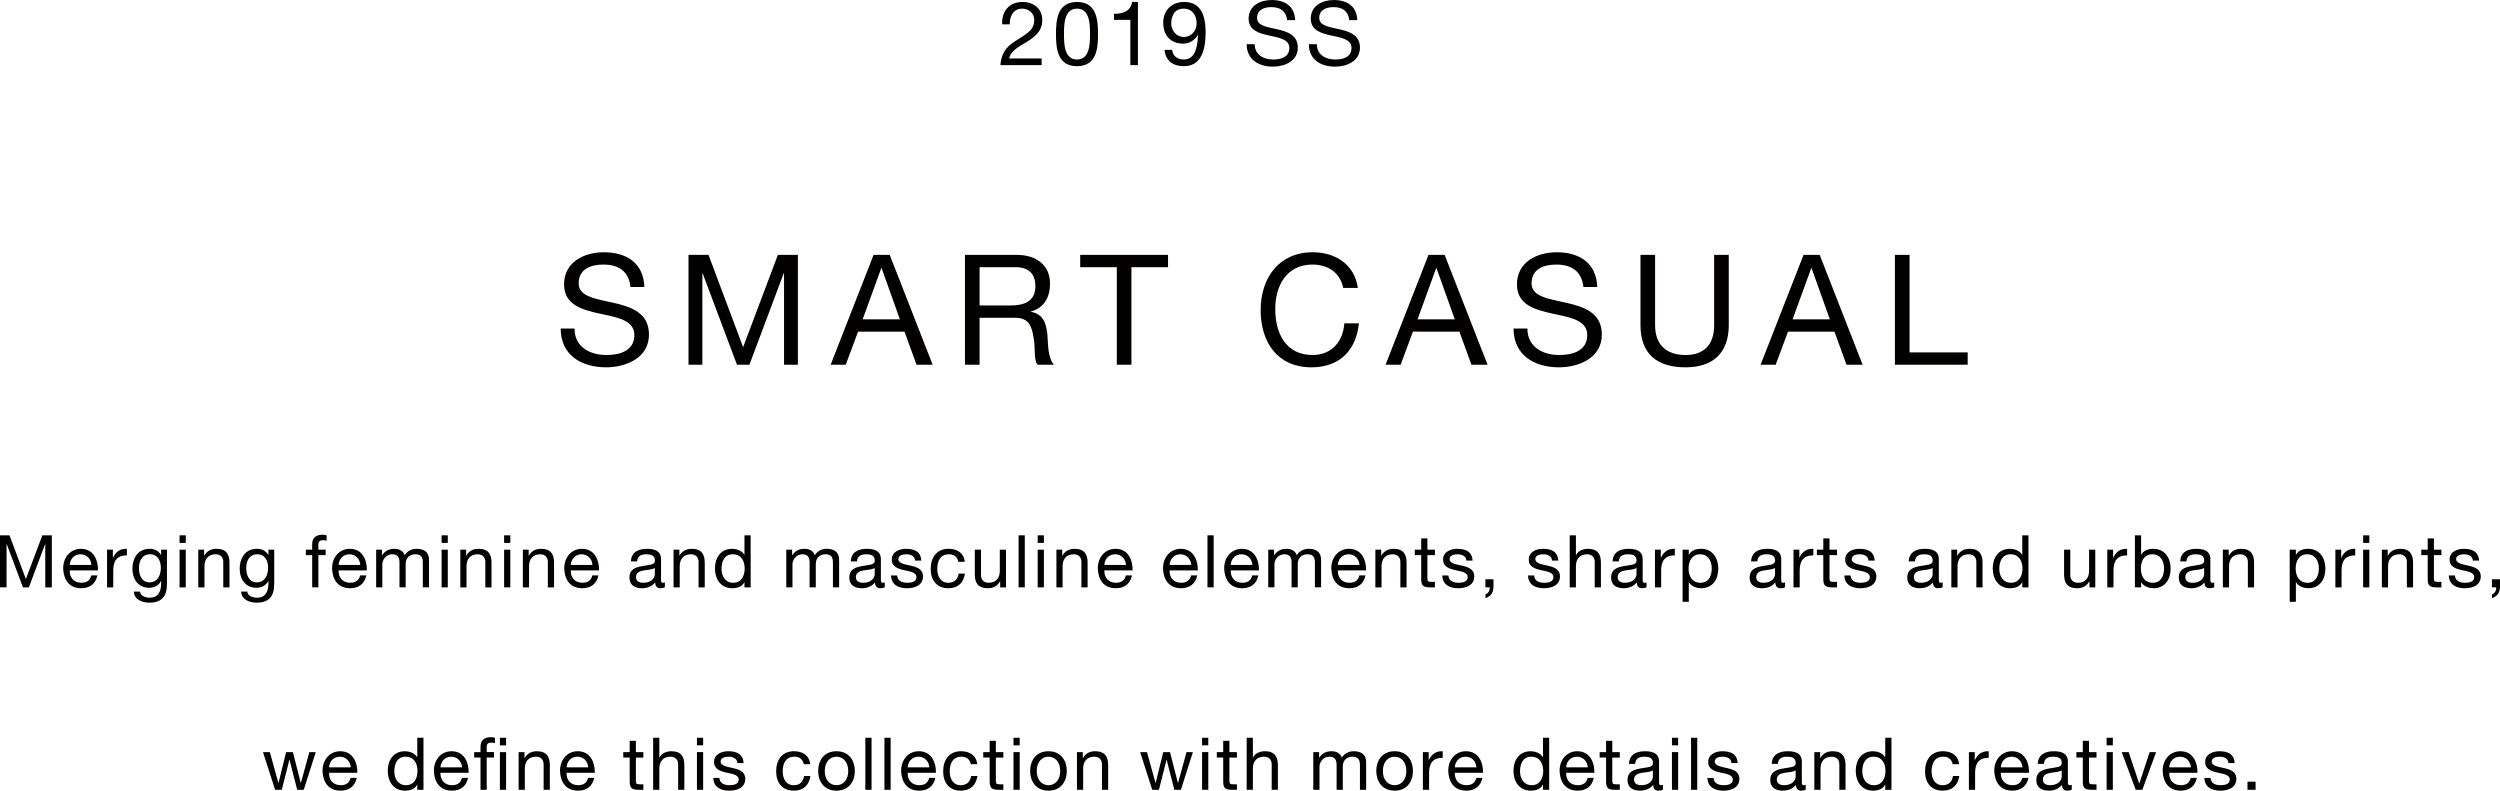 <?xml version="1.0" encoding="utf-8"?>
<!-- Generator: Adobe Illustrator 17.0.0, SVG Export Plug-In . SVG Version: 6.00 Build 0)  -->
<!DOCTYPE svg PUBLIC "-//W3C//DTD SVG 1.1//EN" "http://www.w3.org/Graphics/SVG/1.1/DTD/svg11.dtd">
<svg version="1.1" id="图层_1" xmlns="http://www.w3.org/2000/svg" xmlns:xlink="http://www.w3.org/1999/xlink" x="0px" y="0px"
	 width="617.519px" height="195.3px" viewBox="0 0 617.519 195.3" enable-background="new 0 0 617.519 195.3" xml:space="preserve">
<g>
	<path fill="#030000" d="M247.546,6.007c-0.176-3.168,1.716-5.522,5.017-5.522c2.707,0,4.885,1.584,4.885,4.488
		c0,2.75-1.848,4.115-3.785,5.347c-1.936,1.166-4.026,2.2-4.378,4.114h8.009v1.65h-10.187c0.286-3.674,2.178-5.061,4.378-6.381
		c2.64-1.65,3.982-2.574,3.982-4.753c0-1.694-1.364-2.816-3.014-2.816c-2.179,0-3.103,2.002-3.037,3.873H247.546z"/>
	<path fill="#030000" d="M266.027,0.484c4.885,0,5.193,4.51,5.193,7.943s-0.308,7.921-5.193,7.921c-4.884,0-5.192-4.489-5.192-7.921
		S261.143,0.484,266.027,0.484z M266.027,14.698c3.19,0,3.212-3.96,3.212-6.293c0-2.31-0.022-6.271-3.212-6.271
		s-3.212,3.961-3.212,6.271C262.814,10.738,262.836,14.698,266.027,14.698z"/>
	<path fill="#030000" d="M281.075,16.084h-1.87V4.907h-4.049V3.411c2.135,0,4.071-0.55,4.489-2.926h1.43V16.084z"/>
	<path fill="#030000" d="M289.522,12.322c0.154,1.519,1.364,2.376,2.86,2.376c2.289,0,3.411-1.98,3.521-6.029l-0.044-0.044
		c-0.704,1.32-2.09,2.156-3.608,2.156c-3.19,0-4.929-2.134-4.929-5.215c0-2.992,2.112-5.083,5.127-5.083
		c2.904,0,5.347,1.562,5.347,7.459c0,5.391-1.628,8.405-5.413,8.405c-2.618,0-4.488-1.342-4.73-4.027H289.522z M292.361,2.134
		c-2.222,0-3.058,1.782-3.058,3.697c0,1.694,1.276,3.3,3.08,3.3c1.958,0,3.191-1.584,3.191-3.433
		C295.574,3.785,294.451,2.134,292.361,2.134z"/>
	<path fill="#030000" d="M317.926,4.973c-0.242-2.266-1.716-3.212-3.895-3.212c-1.782,0-3.521,0.638-3.521,2.685
		c0,3.873,10.056,1.144,10.056,7.327c0,3.344-3.279,4.687-6.139,4.687c-3.521,0-6.491-1.738-6.491-5.545h1.98
		c0,2.641,2.2,3.785,4.577,3.785c1.892,0,3.982-0.594,3.982-2.86c0-4.313-10.055-1.474-10.055-7.239
		c0-3.168,2.816-4.599,5.699-4.599c3.213,0,5.677,1.519,5.787,4.973H317.926z"/>
	<path fill="#030000" d="M333.281,4.973c-0.242-2.266-1.716-3.212-3.895-3.212c-1.781,0-3.52,0.638-3.52,2.685
		c0,3.873,10.055,1.144,10.055,7.327c0,3.344-3.278,4.687-6.139,4.687c-3.521,0-6.491-1.738-6.491-5.545h1.98
		c0,2.641,2.2,3.785,4.577,3.785c1.892,0,3.982-0.594,3.982-2.86c0-4.313-10.056-1.474-10.056-7.239
		c0-3.168,2.816-4.599,5.698-4.599c3.213,0,5.678,1.519,5.787,4.973H333.281z"/>
</g>
<g>
	<path fill="#030000" d="M155.741,70.897c-0.418-3.914-2.963-5.547-6.725-5.547c-3.078,0-6.079,1.102-6.079,4.635
		c0,6.687,17.363,1.976,17.363,12.652c0,5.775-5.661,8.093-10.6,8.093c-6.079,0-11.208-3.001-11.208-9.575h3.419
		c0,4.56,3.799,6.535,7.903,6.535c3.268,0,6.877-1.026,6.877-4.939c0-7.447-17.363-2.545-17.363-12.5
		c0-5.471,4.863-7.941,9.84-7.941c5.547,0,9.803,2.622,9.993,8.587H155.741z"/>
	<path fill="#030000" d="M170.069,62.957h4.939l8.548,22.796l8.587-22.796h4.939v27.128h-3.419V67.516h-0.076l-8.473,22.569h-3.078
		l-8.473-22.569h-0.076v22.569h-3.419V62.957z"/>
	<path fill="#030000" d="M215.782,62.957h3.989l10.601,27.128h-3.989l-2.964-8.169h-11.474l-3.04,8.169h-3.724L215.782,62.957z
		 M213.084,78.876h9.195l-4.521-12.652h-0.076L213.084,78.876z"/>
	<path fill="#030000" d="M238.354,62.957h12.766c5.129,0,8.245,2.735,8.245,7.105c0,3.305-1.406,5.965-4.711,6.877v0.076
		c3.153,0.608,3.761,2.964,4.065,5.585c0.19,2.622,0.076,5.661,1.596,7.485h-4.027c-1.026-1.102-0.456-4.027-0.988-6.687
		c-0.418-2.622-1.026-4.901-4.521-4.901h-8.814v11.588h-3.61V62.957z M249.487,75.457c3.344,0,6.269-0.874,6.269-4.825
		c0-2.698-1.443-4.635-4.825-4.635h-8.966v9.46H249.487z"/>
	<path fill="#030000" d="M275.86,65.996h-9.042v-3.04h21.695v3.04h-9.043v24.088h-3.609V65.996z"/>
	<path fill="#030000" d="M331.793,71.125c-0.798-3.838-3.799-5.775-7.599-5.775c-6.459,0-9.195,5.319-9.195,10.98
		c0,6.193,2.736,11.36,9.233,11.36c4.711,0,7.522-3.344,7.826-7.827h3.609c-0.721,6.801-4.863,10.867-11.74,10.867
		c-8.396,0-12.538-6.231-12.538-14.134s4.483-14.286,12.842-14.286c5.661,0,10.372,3.04,11.17,8.815H331.793z"/>
	<path fill="#030000" d="M352.847,62.957h3.989l10.601,27.128h-3.989l-2.964-8.169H349.01l-3.04,8.169h-3.724L352.847,62.957z
		 M350.148,78.876h9.195l-4.521-12.652h-0.076L350.148,78.876z"/>
	<path fill="#030000" d="M391.111,70.897c-0.418-3.914-2.963-5.547-6.725-5.547c-3.078,0-6.08,1.102-6.08,4.635
		c0,6.687,17.363,1.976,17.363,12.652c0,5.775-5.66,8.093-10.6,8.093c-6.079,0-11.209-3.001-11.209-9.575h3.42
		c0,4.56,3.799,6.535,7.902,6.535c3.268,0,6.877-1.026,6.877-4.939c0-7.447-17.363-2.545-17.363-12.5
		c0-5.471,4.863-7.941,9.841-7.941c5.548,0,9.803,2.622,9.993,8.587H391.111z"/>
	<path fill="#030000" d="M427.02,80.282c0,6.877-3.875,10.449-10.676,10.449c-6.991,0-11.133-3.229-11.133-10.449V62.957h3.609
		v17.325c0,4.826,2.697,7.409,7.523,7.409c4.597,0,7.066-2.583,7.066-7.409V62.957h3.609V80.282z"/>
	<path fill="#030000" d="M445.49,62.957h3.988l10.602,27.128h-3.99l-2.963-8.169h-11.475l-3.039,8.169h-3.725L445.49,62.957z
		 M442.792,78.876h9.194l-4.521-12.652h-0.075L442.792,78.876z"/>
	<path fill="#030000" d="M468.063,62.957h3.609v24.088h14.361v3.04h-17.971V62.957z"/>
</g>
<g>
	<path fill="#030000" d="M0,132.229h2.341l4.051,10.803l4.069-10.803h2.341v12.855h-1.621v-10.695h-0.036L7.13,145.084H5.672
		l-4.016-10.695H1.621v10.695H0V132.229z"/>
	<path fill="#030000" d="M24.05,142.131c-0.414,2.07-1.873,3.169-3.979,3.169c-2.971,0-4.375-2.07-4.466-4.897
		c0-2.809,1.837-4.844,4.375-4.844c3.295,0,4.303,3.08,4.213,5.33h-6.968c-0.054,1.621,0.864,3.061,2.899,3.061
		c1.278,0,2.143-0.594,2.413-1.818H24.05z M22.574,139.539c-0.09-1.458-1.152-2.628-2.683-2.628c-1.584,0-2.575,1.188-2.665,2.628
		H22.574z"/>
	<path fill="#030000" d="M26.441,135.776h1.44v1.963h0.036c0.738-1.513,1.765-2.233,3.421-2.18v1.621
		c-2.467,0-3.367,1.387-3.367,3.764v4.141h-1.531V135.776z"/>
	<path fill="#030000" d="M41.24,144.292c0,3.042-1.368,4.573-4.321,4.573c-1.747,0-3.763-0.721-3.853-2.736h1.53
		c0.054,1.098,1.423,1.512,2.413,1.512c1.999,0,2.791-1.44,2.791-3.529V143.5h-0.036c-0.522,1.134-1.711,1.691-2.899,1.691
		c-2.773,0-4.16-2.178-4.16-4.717c0-2.197,1.063-4.916,4.304-4.916c1.17,0,2.214,0.522,2.772,1.549h0.018v-1.332h1.44V144.292z
		 M39.728,140.241c0-1.639-0.72-3.33-2.647-3.33c-1.962,0-2.755,1.602-2.755,3.385c0,1.674,0.612,3.547,2.629,3.547
		S39.728,141.988,39.728,140.241z"/>
	<path fill="#030000" d="M45.882,134.101h-1.531v-1.872h1.531V134.101z M44.351,135.776h1.531v9.309h-1.531V135.776z"/>
	<path fill="#030000" d="M48.977,135.776h1.44v1.477h0.036c0.648-1.152,1.674-1.693,3.025-1.693c2.449,0,3.205,1.404,3.205,3.403
		v6.122h-1.531v-6.302c0-1.152-0.72-1.872-1.891-1.872c-1.854,0-2.755,1.242-2.755,2.916v5.258h-1.53V135.776z"/>
	<path fill="#030000" d="M67.735,144.292c0,3.042-1.368,4.573-4.321,4.573c-1.747,0-3.763-0.721-3.853-2.736h1.53
		c0.054,1.098,1.422,1.512,2.413,1.512c1.999,0,2.791-1.44,2.791-3.529V143.5h-0.036c-0.522,1.134-1.71,1.691-2.898,1.691
		c-2.773,0-4.159-2.178-4.159-4.717c0-2.197,1.062-4.916,4.303-4.916c1.17,0,2.214,0.522,2.772,1.549h0.018v-1.332h1.44V144.292z
		 M66.223,140.241c0-1.639-0.72-3.33-2.647-3.33c-1.962,0-2.755,1.602-2.755,3.385c0,1.674,0.612,3.547,2.629,3.547
		S66.223,141.988,66.223,140.241z"/>
	<path fill="#030000" d="M77.111,137.125h-1.567v-1.35h1.567v-1.387c0-1.512,0.9-2.305,2.575-2.305c0.288,0,0.702,0.055,0.99,0.145
		v1.332c-0.27-0.09-0.594-0.126-0.864-0.126c-0.738,0-1.17,0.233-1.17,1.044v1.297h1.8v1.35h-1.8v7.959h-1.53V137.125z"/>
	<path fill="#030000" d="M90.469,142.131c-0.414,2.07-1.873,3.169-3.979,3.169c-2.971,0-4.375-2.07-4.465-4.897
		c0-2.809,1.836-4.844,4.375-4.844c3.295,0,4.303,3.08,4.213,5.33h-6.968c-0.054,1.621,0.864,3.061,2.899,3.061
		c1.278,0,2.143-0.594,2.413-1.818H90.469z M88.992,139.539c-0.09-1.458-1.152-2.628-2.683-2.628c-1.584,0-2.575,1.188-2.665,2.628
		H88.992z"/>
	<path fill="#030000" d="M92.914,135.776h1.44v1.368h0.036c0.702-1.063,1.692-1.585,3.007-1.585c1.152,0,2.179,0.433,2.557,1.585
		c0.63-1.009,1.71-1.585,2.917-1.585c1.854,0,3.097,0.775,3.097,2.701v6.824h-1.53v-6.104c0-1.152-0.306-2.07-1.801-2.07
		c-1.494,0-2.431,0.936-2.431,2.376v5.798h-1.53v-6.104c0-1.207-0.378-2.07-1.747-2.07c-1.8,0-2.485,1.656-2.485,2.376v5.798h-1.53
		V135.776z"/>
	<path fill="#030000" d="M110.609,134.101h-1.531v-1.872h1.531V134.101z M109.078,135.776h1.531v9.309h-1.531V135.776z"/>
	<path fill="#030000" d="M113.704,135.776h1.44v1.477h0.036c0.648-1.152,1.674-1.693,3.025-1.693c2.449,0,3.205,1.404,3.205,3.403
		v6.122h-1.53v-6.302c0-1.152-0.72-1.872-1.891-1.872c-1.854,0-2.755,1.242-2.755,2.916v5.258h-1.53V135.776z"/>
	<path fill="#030000" d="M126.053,134.101h-1.531v-1.872h1.531V134.101z M124.522,135.776h1.531v9.309h-1.531V135.776z"/>
	<path fill="#030000" d="M129.147,135.776h1.44v1.477h0.036c0.648-1.152,1.674-1.693,3.025-1.693c2.449,0,3.205,1.404,3.205,3.403
		v6.122h-1.53v-6.302c0-1.152-0.72-1.872-1.891-1.872c-1.854,0-2.755,1.242-2.755,2.916v5.258h-1.53V135.776z"/>
	<path fill="#030000" d="M147.816,142.131c-0.414,2.07-1.873,3.169-3.979,3.169c-2.971,0-4.375-2.07-4.466-4.897
		c0-2.809,1.837-4.844,4.375-4.844c3.295,0,4.303,3.08,4.213,5.33h-6.968c-0.054,1.621,0.864,3.061,2.899,3.061
		c1.278,0,2.143-0.594,2.413-1.818H147.816z M146.339,139.539c-0.09-1.458-1.152-2.628-2.683-2.628
		c-1.584,0-2.575,1.188-2.665,2.628H146.339z"/>
	<path fill="#030000" d="M164.232,145.048c-0.27,0.162-0.648,0.252-1.099,0.252c-0.792,0-1.296-0.432-1.296-1.44
		c-0.846,1.009-1.98,1.44-3.277,1.44c-1.692,0-3.079-0.737-3.079-2.61c0-2.107,1.566-2.575,3.151-2.863
		c1.674-0.342,3.133-0.197,3.133-1.368c0-1.351-1.116-1.548-2.071-1.548c-1.296,0-2.25,0.396-2.323,1.764h-1.53
		c0.09-2.305,1.854-3.115,3.943-3.115c1.674,0,3.493,0.379,3.493,2.557v4.79c0,0.72,0,1.044,0.486,1.044
		c0.144,0,0.306-0.035,0.468-0.09V145.048z M161.747,140.277c-1.188,0.882-4.646,0.019-4.646,2.305c0,1.009,0.864,1.368,1.801,1.368
		c2.017,0,2.845-1.242,2.845-2.106V140.277z"/>
	<path fill="#030000" d="M166.371,135.776h1.44v1.477h0.036c0.648-1.152,1.674-1.693,3.025-1.693c2.449,0,3.205,1.404,3.205,3.403
		v6.122h-1.53v-6.302c0-1.152-0.72-1.872-1.891-1.872c-1.854,0-2.755,1.242-2.755,2.916v5.258h-1.53V135.776z"/>
	<path fill="#030000" d="M185.417,145.084h-1.53v-1.26h-0.036c-0.504,1.025-1.674,1.476-2.971,1.476
		c-2.863,0-4.286-2.269-4.286-4.897s1.405-4.844,4.25-4.844c0.936,0,2.341,0.361,3.007,1.459h0.036v-4.789h1.53V145.084z
		 M181.096,143.95c2.071,0,2.845-1.782,2.845-3.511c0-1.818-0.829-3.528-2.935-3.528c-2.089,0-2.791,1.781-2.791,3.601
		C178.215,142.258,179.116,143.95,181.096,143.95z"/>
	<path fill="#030000" d="M194.217,135.776h1.44v1.368h0.036c0.702-1.063,1.692-1.585,3.007-1.585c1.152,0,2.179,0.433,2.557,1.585
		c0.63-1.009,1.71-1.585,2.917-1.585c1.854,0,3.097,0.775,3.097,2.701v6.824h-1.53v-6.104c0-1.152-0.306-2.07-1.801-2.07
		c-1.494,0-2.431,0.936-2.431,2.376v5.798h-1.53v-6.104c0-1.207-0.378-2.07-1.747-2.07c-1.8,0-2.485,1.656-2.485,2.376v5.798h-1.53
		V135.776z"/>
	<path fill="#030000" d="M218.538,145.048c-0.27,0.162-0.648,0.252-1.099,0.252c-0.792,0-1.296-0.432-1.296-1.44
		c-0.846,1.009-1.98,1.44-3.277,1.44c-1.692,0-3.079-0.737-3.079-2.61c0-2.107,1.566-2.575,3.151-2.863
		c1.674-0.342,3.133-0.197,3.133-1.368c0-1.351-1.116-1.548-2.071-1.548c-1.296,0-2.25,0.396-2.323,1.764h-1.53
		c0.09-2.305,1.854-3.115,3.943-3.115c1.674,0,3.493,0.379,3.493,2.557v4.79c0,0.72,0,1.044,0.486,1.044
		c0.144,0,0.306-0.035,0.468-0.09V145.048z M216.053,140.277c-1.188,0.882-4.646,0.019-4.646,2.305c0,1.009,0.864,1.368,1.801,1.368
		c2.017,0,2.845-1.242,2.845-2.106V140.277z"/>
	<path fill="#030000" d="M221.613,142.149c0.054,1.369,1.26,1.801,2.502,1.801c0.955,0,2.25-0.216,2.25-1.386
		c0-2.396-6.085-0.774-6.085-4.357c0-1.872,1.836-2.647,3.475-2.647c2.088,0,3.673,0.648,3.817,2.918h-1.53
		c-0.09-1.189-1.17-1.566-2.161-1.566c-0.918,0-1.98,0.252-1.98,1.188c0,1.08,1.62,1.297,3.042,1.621
		c1.531,0.342,3.043,0.863,3.043,2.646c0,2.232-2.07,2.935-3.961,2.935c-2.089,0-3.853-0.847-3.943-3.151H221.613z"/>
	<path fill="#030000" d="M236.716,138.764c-0.234-1.17-1.026-1.854-2.305-1.854c-2.214,0-2.899,1.764-2.899,3.637
		c0,1.729,0.774,3.402,2.719,3.402c1.495,0,2.359-0.846,2.557-2.268h1.566c-0.342,2.286-1.747,3.618-4.105,3.618
		c-2.845,0-4.357-1.962-4.357-4.753s1.44-4.988,4.393-4.988c2.125,0,3.781,0.99,4.015,3.205H236.716z"/>
	<path fill="#030000" d="M248.488,145.084h-1.44v-1.477h-0.036c-0.648,1.152-1.675,1.692-3.025,1.692
		c-2.449,0-3.205-1.404-3.205-3.403v-6.121h1.53v6.302c0,1.152,0.72,1.872,1.891,1.872c1.854,0,2.755-1.242,2.755-2.916v-5.258h1.53
		V145.084z"/>
	<path fill="#030000" d="M251.6,132.229h1.531v12.855H251.6V132.229z"/>
	<path fill="#030000" d="M257.847,134.101h-1.531v-1.872h1.531V134.101z M256.316,135.776h1.531v9.309h-1.531V135.776z"/>
	<path fill="#030000" d="M260.942,135.776h1.44v1.477h0.036c0.648-1.152,1.674-1.693,3.025-1.693c2.449,0,3.205,1.404,3.205,3.403
		v6.122h-1.531v-6.302c0-1.152-0.72-1.872-1.891-1.872c-1.854,0-2.755,1.242-2.755,2.916v5.258h-1.53V135.776z"/>
	<path fill="#030000" d="M279.61,142.131c-0.414,2.07-1.873,3.169-3.979,3.169c-2.971,0-4.375-2.07-4.465-4.897
		c0-2.809,1.836-4.844,4.375-4.844c3.295,0,4.303,3.08,4.213,5.33h-6.968c-0.054,1.621,0.864,3.061,2.899,3.061
		c1.278,0,2.143-0.594,2.413-1.818H279.61z M278.134,139.539c-0.09-1.458-1.152-2.628-2.683-2.628c-1.584,0-2.575,1.188-2.665,2.628
		H278.134z"/>
	<path fill="#030000" d="M295.72,142.131c-0.414,2.07-1.873,3.169-3.979,3.169c-2.971,0-4.375-2.07-4.466-4.897
		c0-2.809,1.837-4.844,4.375-4.844c3.295,0,4.303,3.08,4.213,5.33h-6.968c-0.054,1.621,0.864,3.061,2.899,3.061
		c1.278,0,2.143-0.594,2.413-1.818H295.72z M294.244,139.539c-0.09-1.458-1.152-2.628-2.683-2.628c-1.584,0-2.575,1.188-2.665,2.628
		H294.244z"/>
	<path fill="#030000" d="M298.255,132.229h1.531v12.855h-1.531V132.229z"/>
	<path fill="#030000" d="M310.822,142.131c-0.414,2.07-1.873,3.169-3.979,3.169c-2.971,0-4.375-2.07-4.466-4.897
		c0-2.809,1.837-4.844,4.375-4.844c3.295,0,4.303,3.08,4.213,5.33h-6.968c-0.054,1.621,0.864,3.061,2.899,3.061
		c1.278,0,2.143-0.594,2.413-1.818H310.822z M309.345,139.539c-0.09-1.458-1.152-2.628-2.683-2.628
		c-1.584,0-2.575,1.188-2.665,2.628H309.345z"/>
	<path fill="#030000" d="M313.267,135.776h1.44v1.368h0.036c0.702-1.063,1.692-1.585,3.006-1.585c1.152,0,2.18,0.433,2.557,1.585
		c0.631-1.009,1.711-1.585,2.918-1.585c1.854,0,3.096,0.775,3.096,2.701v6.824h-1.529v-6.104c0-1.152-0.307-2.07-1.801-2.07
		s-2.432,0.936-2.432,2.376v5.798h-1.529v-6.104c0-1.207-0.379-2.07-1.747-2.07c-1.8,0-2.485,1.656-2.485,2.376v5.798h-1.53V135.776
		z"/>
	<path fill="#030000" d="M337.281,142.131c-0.414,2.07-1.873,3.169-3.979,3.169c-2.971,0-4.375-2.07-4.465-4.897
		c0-2.809,1.837-4.844,4.375-4.844c3.295,0,4.304,3.08,4.214,5.33h-6.969c-0.054,1.621,0.864,3.061,2.898,3.061
		c1.279,0,2.143-0.594,2.413-1.818H337.281z M335.805,139.539c-0.09-1.458-1.152-2.628-2.683-2.628
		c-1.585,0-2.575,1.188-2.665,2.628H335.805z"/>
	<path fill="#030000" d="M339.727,135.776h1.44v1.477h0.036c0.648-1.152,1.674-1.693,3.025-1.693c2.448,0,3.204,1.404,3.204,3.403
		v6.122h-1.53v-6.302c0-1.152-0.721-1.872-1.891-1.872c-1.854,0-2.755,1.242-2.755,2.916v5.258h-1.53V135.776z"/>
	<path fill="#030000" d="M352.579,135.776h1.854v1.35h-1.854v5.78c0,0.72,0.198,0.828,1.152,0.828h0.702v1.351h-1.17
		c-1.585,0-2.215-0.324-2.215-2.035v-5.924h-1.584v-1.35h1.584v-2.791h1.53V135.776z"/>
	<path fill="#030000" d="M357.78,142.149c0.054,1.369,1.261,1.801,2.503,1.801c0.954,0,2.251-0.216,2.251-1.386
		c0-2.396-6.086-0.774-6.086-4.357c0-1.872,1.837-2.647,3.476-2.647c2.088,0,3.672,0.648,3.816,2.918h-1.53
		c-0.091-1.189-1.171-1.566-2.161-1.566c-0.918,0-1.98,0.252-1.98,1.188c0,1.08,1.621,1.297,3.043,1.621
		c1.531,0.342,3.043,0.863,3.043,2.646c0,2.232-2.07,2.935-3.961,2.935c-2.089,0-3.854-0.847-3.943-3.151H357.78z"/>
	<path fill="#030000" d="M366.906,143.086h1.999v1.818c0,1.368-0.595,2.412-1.98,2.826v-0.9c0.792-0.287,1.099-1.152,1.044-1.746
		h-1.063V143.086z"/>
	<path fill="#030000" d="M378.948,142.149c0.054,1.369,1.261,1.801,2.503,1.801c0.954,0,2.251-0.216,2.251-1.386
		c0-2.396-6.086-0.774-6.086-4.357c0-1.872,1.837-2.647,3.476-2.647c2.088,0,3.672,0.648,3.816,2.918h-1.53
		c-0.091-1.189-1.171-1.566-2.161-1.566c-0.918,0-1.98,0.252-1.98,1.188c0,1.08,1.621,1.297,3.043,1.621
		c1.531,0.342,3.043,0.863,3.043,2.646c0,2.232-2.07,2.935-3.961,2.935c-2.089,0-3.854-0.847-3.943-3.151H378.948z"/>
	<path fill="#030000" d="M387.732,132.229h1.53v4.915h0.036c0.486-1.134,1.836-1.585,2.936-1.585c2.448,0,3.204,1.404,3.204,3.403
		v6.122h-1.53v-6.302c0-1.152-0.721-1.872-1.891-1.872c-1.854,0-2.755,1.242-2.755,2.916v5.258h-1.53V132.229z"/>
	<path fill="#030000" d="M406.707,145.048c-0.27,0.162-0.648,0.252-1.099,0.252c-0.792,0-1.296-0.432-1.296-1.44
		c-0.847,1.009-1.98,1.44-3.277,1.44c-1.692,0-3.079-0.737-3.079-2.61c0-2.107,1.567-2.575,3.151-2.863
		c1.674-0.342,3.133-0.197,3.133-1.368c0-1.351-1.116-1.548-2.07-1.548c-1.297,0-2.251,0.396-2.323,1.764h-1.53
		c0.09-2.305,1.854-3.115,3.943-3.115c1.674,0,3.492,0.379,3.492,2.557v4.79c0,0.72,0,1.044,0.486,1.044
		c0.145,0,0.307-0.035,0.469-0.09V145.048z M404.223,140.277c-1.189,0.882-4.646,0.019-4.646,2.305c0,1.009,0.865,1.368,1.801,1.368
		c2.018,0,2.846-1.242,2.846-2.106V140.277z"/>
	<path fill="#030000" d="M408.792,135.776h1.44v1.963h0.036c0.738-1.513,1.765-2.233,3.421-2.18v1.621
		c-2.467,0-3.367,1.387-3.367,3.764v4.141h-1.53V135.776z"/>
	<path fill="#030000" d="M415.614,135.776h1.53v1.26h0.036c0.504-1.025,1.675-1.477,2.971-1.477c2.862,0,4.285,2.27,4.285,4.898
		c0,2.646-1.404,4.843-4.249,4.843c-0.937,0-2.341-0.36-3.007-1.458h-0.036v4.807h-1.53V135.776z M419.936,136.911
		c-2.07,0-2.846,1.781-2.846,3.51c0,1.819,0.829,3.529,2.936,3.529c2.089,0,2.791-1.782,2.791-3.601
		C422.816,138.602,421.916,136.911,419.936,136.911z"/>
	<path fill="#030000" d="M440.924,145.048c-0.27,0.162-0.648,0.252-1.098,0.252c-0.793,0-1.297-0.432-1.297-1.44
		c-0.846,1.009-1.98,1.44-3.277,1.44c-1.691,0-3.078-0.737-3.078-2.61c0-2.107,1.566-2.575,3.15-2.863
		c1.675-0.342,3.133-0.197,3.133-1.368c0-1.351-1.115-1.548-2.07-1.548c-1.297,0-2.25,0.396-2.322,1.764h-1.531
		c0.09-2.305,1.855-3.115,3.943-3.115c1.675,0,3.493,0.379,3.493,2.557v4.79c0,0.72,0,1.044,0.486,1.044
		c0.144,0,0.306-0.035,0.468-0.09V145.048z M438.439,140.277c-1.188,0.882-4.646,0.019-4.646,2.305c0,1.009,0.864,1.368,1.801,1.368
		c2.017,0,2.845-1.242,2.845-2.106V140.277z"/>
	<path fill="#030000" d="M443.01,135.776h1.439v1.963h0.037c0.738-1.513,1.764-2.233,3.42-2.18v1.621
		c-2.466,0-3.366,1.387-3.366,3.764v4.141h-1.53V135.776z"/>
	<path fill="#030000" d="M451.902,135.776h1.854v1.35h-1.854v5.78c0,0.72,0.197,0.828,1.152,0.828h0.701v1.351h-1.17
		c-1.584,0-2.215-0.324-2.215-2.035v-5.924h-1.584v-1.35h1.584v-2.791h1.531V135.776z"/>
	<path fill="#030000" d="M457.104,142.149c0.054,1.369,1.26,1.801,2.502,1.801c0.955,0,2.251-0.216,2.251-1.386
		c0-2.396-6.085-0.774-6.085-4.357c0-1.872,1.836-2.647,3.475-2.647c2.088,0,3.673,0.648,3.816,2.918h-1.529
		c-0.091-1.189-1.171-1.566-2.161-1.566c-0.919,0-1.98,0.252-1.98,1.188c0,1.08,1.62,1.297,3.042,1.621
		c1.531,0.342,3.043,0.863,3.043,2.646c0,2.232-2.07,2.935-3.961,2.935c-2.088,0-3.853-0.847-3.943-3.151H457.104z"/>
	<path fill="#030000" d="M479.857,145.048c-0.27,0.162-0.648,0.252-1.098,0.252c-0.793,0-1.297-0.432-1.297-1.44
		c-0.846,1.009-1.98,1.44-3.277,1.44c-1.691,0-3.078-0.737-3.078-2.61c0-2.107,1.566-2.575,3.15-2.863
		c1.675-0.342,3.133-0.197,3.133-1.368c0-1.351-1.115-1.548-2.07-1.548c-1.297,0-2.25,0.396-2.322,1.764h-1.531
		c0.09-2.305,1.855-3.115,3.943-3.115c1.675,0,3.493,0.379,3.493,2.557v4.79c0,0.72,0,1.044,0.486,1.044
		c0.144,0,0.306-0.035,0.468-0.09V145.048z M477.373,140.277c-1.188,0.882-4.646,0.019-4.646,2.305c0,1.009,0.864,1.368,1.801,1.368
		c2.017,0,2.845-1.242,2.845-2.106V140.277z"/>
	<path fill="#030000" d="M481.997,135.776h1.44v1.477h0.036c0.647-1.152,1.675-1.693,3.024-1.693c2.449,0,3.205,1.404,3.205,3.403
		v6.122h-1.53v-6.302c0-1.152-0.72-1.872-1.891-1.872c-1.854,0-2.755,1.242-2.755,2.916v5.258h-1.53V135.776z"/>
	<path fill="#030000" d="M501.043,145.084h-1.529v-1.26h-0.037c-0.504,1.025-1.674,1.476-2.971,1.476
		c-2.862,0-4.285-2.269-4.285-4.897s1.404-4.844,4.25-4.844c0.936,0,2.34,0.361,3.006,1.459h0.037v-4.789h1.529V145.084z
		 M496.723,143.95c2.07,0,2.845-1.782,2.845-3.511c0-1.818-0.829-3.528-2.935-3.528c-2.09,0-2.791,1.781-2.791,3.601
		C493.842,142.258,494.742,143.95,496.723,143.95z"/>
	<path fill="#030000" d="M517.549,145.084h-1.44v-1.477h-0.036c-0.648,1.152-1.674,1.692-3.024,1.692
		c-2.448,0-3.205-1.404-3.205-3.403v-6.121h1.53v6.302c0,1.152,0.721,1.872,1.891,1.872c1.854,0,2.755-1.242,2.755-2.916v-5.258
		h1.53V145.084z"/>
	<path fill="#030000" d="M520.517,135.776h1.44v1.963h0.036c0.738-1.513,1.765-2.233,3.421-2.18v1.621
		c-2.467,0-3.367,1.387-3.367,3.764v4.141h-1.53V135.776z"/>
	<path fill="#030000" d="M527.339,132.229h1.53v4.807h0.036c0.504-1.025,1.675-1.477,2.971-1.477c2.862,0,4.285,2.27,4.285,4.898
		c0,2.646-1.404,4.843-4.249,4.843c-0.937,0-2.341-0.36-3.007-1.458h-0.036v1.242h-1.53V132.229z M531.66,136.911
		c-2.07,0-2.846,1.781-2.846,3.51c0,1.819,0.829,3.529,2.936,3.529c2.089,0,2.791-1.782,2.791-3.601
		C534.541,138.602,533.641,136.911,531.66,136.911z"/>
	<path fill="#030000" d="M546.925,145.048c-0.271,0.162-0.648,0.252-1.099,0.252c-0.792,0-1.297-0.432-1.297-1.44
		c-0.846,1.009-1.98,1.44-3.276,1.44c-1.692,0-3.079-0.737-3.079-2.61c0-2.107,1.566-2.575,3.151-2.863
		c1.675-0.342,3.133-0.197,3.133-1.368c0-1.351-1.116-1.548-2.071-1.548c-1.296,0-2.25,0.396-2.322,1.764h-1.53
		c0.09-2.305,1.854-3.115,3.943-3.115c1.675,0,3.493,0.379,3.493,2.557v4.79c0,0.72,0,1.044,0.486,1.044
		c0.144,0,0.306-0.035,0.468-0.09V145.048z M544.439,140.277c-1.188,0.882-4.645,0.019-4.645,2.305c0,1.009,0.863,1.368,1.801,1.368
		c2.016,0,2.844-1.242,2.844-2.106V140.277z"/>
	<path fill="#030000" d="M549.064,135.776h1.44v1.477h0.036c0.648-1.152,1.674-1.693,3.025-1.693c2.448,0,3.204,1.404,3.204,3.403
		v6.122h-1.53v-6.302c0-1.152-0.721-1.872-1.891-1.872c-1.854,0-2.755,1.242-2.755,2.916v5.258h-1.53V135.776z"/>
	<path fill="#030000" d="M565.57,135.776h1.53v1.26h0.036c0.504-1.025,1.674-1.477,2.971-1.477c2.863,0,4.285,2.27,4.285,4.898
		c0,2.646-1.404,4.843-4.249,4.843c-0.937,0-2.341-0.36-3.007-1.458h-0.036v4.807h-1.53V135.776z M569.892,136.911
		c-2.071,0-2.845,1.781-2.845,3.51c0,1.819,0.828,3.529,2.935,3.529c2.089,0,2.791-1.782,2.791-3.601
		C572.772,138.602,571.872,136.911,569.892,136.911z"/>
	<path fill="#030000" d="M576.855,135.776h1.441v1.963h0.035c0.738-1.513,1.766-2.233,3.422-2.18v1.621
		c-2.467,0-3.367,1.387-3.367,3.764v4.141h-1.531V135.776z"/>
	<path fill="#030000" d="M585.244,134.101h-1.53v-1.872h1.53V134.101z M583.714,135.776h1.53v9.309h-1.53V135.776z"/>
	<path fill="#030000" d="M588.34,135.776h1.439v1.477h0.037c0.647-1.152,1.674-1.693,3.024-1.693c2.448,0,3.205,1.404,3.205,3.403
		v6.122h-1.53v-6.302c0-1.152-0.721-1.872-1.891-1.872c-1.855,0-2.756,1.242-2.756,2.916v5.258h-1.529V135.776z"/>
	<path fill="#030000" d="M601.191,135.776h1.855v1.35h-1.855v5.78c0,0.72,0.199,0.828,1.152,0.828h0.703v1.351h-1.171
		c-1.584,0-2.214-0.324-2.214-2.035v-5.924h-1.585v-1.35h1.585v-2.791h1.529V135.776z"/>
	<path fill="#030000" d="M606.394,142.149c0.054,1.369,1.26,1.801,2.503,1.801c0.954,0,2.25-0.216,2.25-1.386
		c0-2.396-6.086-0.774-6.086-4.357c0-1.872,1.837-2.647,3.476-2.647c2.089,0,3.673,0.648,3.817,2.918h-1.531
		c-0.09-1.189-1.17-1.566-2.16-1.566c-0.918,0-1.98,0.252-1.98,1.188c0,1.08,1.62,1.297,3.043,1.621
		c1.53,0.342,3.043,0.863,3.043,2.646c0,2.232-2.071,2.935-3.962,2.935c-2.088,0-3.853-0.847-3.942-3.151H606.394z"/>
	<path fill="#030000" d="M615.52,143.086h1.999v1.818c0,1.368-0.595,2.412-1.98,2.826v-0.9c0.792-0.287,1.098-1.152,1.044-1.746
		h-1.063V143.086z"/>
	<path fill="#030000" d="M75.026,195.084h-1.621l-1.891-7.4h-0.036l-1.873,7.4H67.95l-2.989-9.309h1.692l2.107,7.616h0.036
		l1.873-7.616h1.675l1.944,7.616h0.036l2.088-7.616h1.584L75.026,195.084z"/>
	<path fill="#030000" d="M88.112,192.131c-0.414,2.07-1.873,3.169-3.979,3.169c-2.971,0-4.375-2.07-4.466-4.897
		c0-2.809,1.837-4.844,4.375-4.844c3.295,0,4.303,3.08,4.213,5.33h-6.968c-0.054,1.621,0.864,3.061,2.899,3.061
		c1.278,0,2.143-0.594,2.413-1.818H88.112z M86.635,189.539c-0.09-1.458-1.152-2.628-2.683-2.628c-1.584,0-2.575,1.188-2.665,2.628
		H86.635z"/>
	<path fill="#030000" d="M104.6,195.084h-1.53v-1.26h-0.036c-0.504,1.025-1.674,1.476-2.971,1.476c-2.863,0-4.285-2.269-4.285-4.897
		s1.404-4.844,4.249-4.844c0.937,0,2.341,0.361,3.007,1.459h0.036v-4.789h1.53V195.084z M100.278,193.95
		c2.071,0,2.845-1.782,2.845-3.511c0-1.818-0.828-3.528-2.935-3.528c-2.089,0-2.791,1.781-2.791,3.601
		C97.397,192.258,98.298,193.95,100.278,193.95z"/>
	<path fill="#030000" d="M115.616,192.131c-0.414,2.07-1.873,3.169-3.979,3.169c-2.971,0-4.375-2.07-4.466-4.897
		c0-2.809,1.837-4.844,4.375-4.844c3.295,0,4.303,3.08,4.213,5.33h-6.968c-0.054,1.621,0.864,3.061,2.899,3.061
		c1.278,0,2.143-0.594,2.413-1.818H115.616z M114.139,189.539c-0.09-1.458-1.152-2.628-2.683-2.628
		c-1.584,0-2.575,1.188-2.665,2.628H114.139z"/>
	<path fill="#030000" d="M118.691,187.125h-1.566v-1.35h1.566v-1.387c0-1.512,0.9-2.305,2.575-2.305c0.288,0,0.702,0.055,0.99,0.145
		v1.332c-0.27-0.09-0.594-0.126-0.864-0.126c-0.738,0-1.17,0.233-1.17,1.044v1.297h1.801v1.35h-1.801v7.959h-1.53V187.125z
		 M123.48,184.101v-1.872h1.531v1.872H123.48z M123.48,195.084v-9.309h1.531v9.309H123.48z"/>
	<path fill="#030000" d="M128.104,185.776h1.44v1.477h0.036c0.648-1.152,1.674-1.693,3.025-1.693c2.449,0,3.205,1.404,3.205,3.403
		v6.122h-1.53v-6.302c0-1.152-0.72-1.872-1.891-1.872c-1.854,0-2.755,1.242-2.755,2.916v5.258h-1.53V185.776z"/>
	<path fill="#030000" d="M146.773,192.131c-0.414,2.07-1.873,3.169-3.979,3.169c-2.971,0-4.375-2.07-4.466-4.897
		c0-2.809,1.837-4.844,4.375-4.844c3.295,0,4.303,3.08,4.213,5.33h-6.968c-0.054,1.621,0.864,3.061,2.899,3.061
		c1.278,0,2.143-0.594,2.413-1.818H146.773z M145.296,189.539c-0.09-1.458-1.152-2.628-2.683-2.628
		c-1.584,0-2.575,1.188-2.665,2.628H145.296z"/>
	<path fill="#030000" d="M157.067,185.776h1.854v1.35h-1.854v5.78c0,0.72,0.198,0.828,1.152,0.828h0.702v1.351h-1.17
		c-1.584,0-2.214-0.324-2.214-2.035v-5.924h-1.584v-1.35h1.584v-2.791h1.53V185.776z"/>
	<path fill="#030000" d="M161.332,182.229h1.53v4.915h0.036c0.486-1.134,1.836-1.585,2.935-1.585c2.449,0,3.205,1.404,3.205,3.403
		v6.122h-1.53v-6.302c0-1.152-0.72-1.872-1.891-1.872c-1.854,0-2.755,1.242-2.755,2.916v5.258h-1.53V182.229z"/>
	<path fill="#030000" d="M173.681,184.101h-1.531v-1.872h1.531V184.101z M172.15,185.776h1.531v9.309h-1.531V185.776z"/>
	<path fill="#030000" d="M177.712,192.149c0.054,1.369,1.261,1.801,2.503,1.801c0.954,0,2.251-0.216,2.251-1.386
		c0-2.396-6.086-0.774-6.086-4.357c0-1.872,1.836-2.647,3.475-2.647c2.088,0,3.673,0.648,3.817,2.918h-1.53
		c-0.09-1.189-1.17-1.566-2.161-1.566c-0.918,0-1.981,0.252-1.981,1.188c0,1.08,1.621,1.297,3.043,1.621
		c1.531,0.342,3.043,0.863,3.043,2.646c0,2.232-2.07,2.935-3.961,2.935c-2.089,0-3.854-0.847-3.943-3.151H177.712z"/>
	<path fill="#030000" d="M198.54,188.764c-0.234-1.17-1.026-1.854-2.305-1.854c-2.214,0-2.899,1.764-2.899,3.637
		c0,1.729,0.774,3.402,2.719,3.402c1.495,0,2.359-0.846,2.557-2.268h1.566c-0.342,2.286-1.747,3.618-4.105,3.618
		c-2.845,0-4.357-1.962-4.357-4.753s1.44-4.988,4.393-4.988c2.125,0,3.781,0.99,4.015,3.205H198.54z"/>
	<path fill="#030000" d="M206.621,185.559c2.953,0,4.52,2.143,4.52,4.88c0,2.719-1.566,4.861-4.52,4.861
		c-2.953,0-4.519-2.143-4.519-4.861C202.102,187.702,203.668,185.559,206.621,185.559z M206.621,193.95
		c1.603,0,2.899-1.26,2.899-3.511s-1.296-3.528-2.899-3.528s-2.899,1.277-2.899,3.528S205.018,193.95,206.621,193.95z"/>
	<path fill="#030000" d="M213.748,182.229h1.531v12.855h-1.531V182.229z"/>
	<path fill="#030000" d="M218.463,182.229h1.531v12.855h-1.531V182.229z"/>
	<path fill="#030000" d="M231.029,192.131c-0.414,2.07-1.873,3.169-3.979,3.169c-2.971,0-4.375-2.07-4.465-4.897
		c0-2.809,1.836-4.844,4.375-4.844c3.295,0,4.303,3.08,4.213,5.33h-6.968c-0.054,1.621,0.864,3.061,2.899,3.061
		c1.278,0,2.143-0.594,2.413-1.818H231.029z M229.553,189.539c-0.09-1.458-1.152-2.628-2.683-2.628
		c-1.584,0-2.575,1.188-2.665,2.628H229.553z"/>
	<path fill="#030000" d="M239.794,188.764c-0.234-1.17-1.026-1.854-2.305-1.854c-2.214,0-2.899,1.764-2.899,3.637
		c0,1.729,0.774,3.402,2.719,3.402c1.495,0,2.359-0.846,2.557-2.268h1.566c-0.342,2.286-1.747,3.618-4.105,3.618
		c-2.845,0-4.357-1.962-4.357-4.753s1.44-4.988,4.393-4.988c2.125,0,3.781,0.99,4.015,3.205H239.794z"/>
	<path fill="#030000" d="M245.985,185.776h1.854v1.35h-1.854v5.78c0,0.72,0.198,0.828,1.152,0.828h0.702v1.351h-1.17
		c-1.584,0-2.214-0.324-2.214-2.035v-5.924h-1.584v-1.35h1.584v-2.791h1.53V185.776z"/>
	<path fill="#030000" d="M251.871,184.101h-1.531v-1.872h1.531V184.101z M250.34,185.776h1.531v9.309h-1.531V185.776z"/>
	<path fill="#030000" d="M258.981,185.559c2.953,0,4.52,2.143,4.52,4.88c0,2.719-1.566,4.861-4.52,4.861
		c-2.953,0-4.519-2.143-4.519-4.861C254.462,187.702,256.028,185.559,258.981,185.559z M258.981,193.95
		c1.603,0,2.899-1.26,2.899-3.511s-1.296-3.528-2.899-3.528s-2.899,1.277-2.899,3.528S257.378,193.95,258.981,193.95z"/>
	<path fill="#030000" d="M266.018,185.776h1.44v1.477h0.036c0.648-1.152,1.674-1.693,3.025-1.693c2.449,0,3.205,1.404,3.205,3.403
		v6.122h-1.53v-6.302c0-1.152-0.72-1.872-1.891-1.872c-1.854,0-2.755,1.242-2.755,2.916v5.258h-1.53V185.776z"/>
	<path fill="#030000" d="M291.688,195.084h-1.621l-1.891-7.4h-0.036l-1.873,7.4h-1.657l-2.989-9.309h1.692l2.107,7.616h0.036
		l1.873-7.616h1.675l1.944,7.616h0.036l2.088-7.616h1.584L291.688,195.084z"/>
	<path fill="#030000" d="M298.455,184.101h-1.531v-1.872h1.531V184.101z M296.924,185.776h1.531v9.309h-1.531V185.776z"/>
	<path fill="#030000" d="M303.674,185.776h1.854v1.35h-1.854v5.78c0,0.72,0.198,0.828,1.152,0.828h0.702v1.351h-1.17
		c-1.585,0-2.215-0.324-2.215-2.035v-5.924h-1.584v-1.35h1.584v-2.791h1.53V185.776z"/>
	<path fill="#030000" d="M307.939,182.229h1.53v4.915h0.036c0.486-1.134,1.836-1.585,2.935-1.585c2.449,0,3.205,1.404,3.205,3.403
		v6.122h-1.53v-6.302c0-1.152-0.72-1.872-1.891-1.872c-1.854,0-2.755,1.242-2.755,2.916v5.258h-1.53V182.229z"/>
	<path fill="#030000" d="M324.391,185.776h1.441v1.368h0.035c0.703-1.063,1.693-1.585,3.008-1.585c1.152,0,2.178,0.433,2.557,1.585
		c0.63-1.009,1.71-1.585,2.916-1.585c1.855,0,3.098,0.775,3.098,2.701v6.824h-1.531v-6.104c0-1.152-0.306-2.07-1.8-2.07
		c-1.495,0-2.431,0.936-2.431,2.376v5.798h-1.531v-6.104c0-1.207-0.377-2.07-1.746-2.07c-1.801,0-2.484,1.656-2.484,2.376v5.798
		h-1.531V185.776z"/>
	<path fill="#030000" d="M344.48,185.559c2.953,0,4.52,2.143,4.52,4.88c0,2.719-1.566,4.861-4.52,4.861s-4.52-2.143-4.52-4.861
		C339.961,187.702,341.527,185.559,344.48,185.559z M344.48,193.95c1.603,0,2.898-1.26,2.898-3.511s-1.296-3.528-2.898-3.528
		s-2.898,1.277-2.898,3.528S342.878,193.95,344.48,193.95z"/>
	<path fill="#030000" d="M351.463,185.776h1.44v1.963h0.036c0.738-1.513,1.765-2.233,3.421-2.18v1.621
		c-2.467,0-3.366,1.387-3.366,3.764v4.141h-1.531V185.776z"/>
	<path fill="#030000" d="M366.172,192.131c-0.414,2.07-1.873,3.169-3.979,3.169c-2.972,0-4.376-2.07-4.466-4.897
		c0-2.809,1.837-4.844,4.375-4.844c3.295,0,4.304,3.08,4.214,5.33h-6.968c-0.055,1.621,0.863,3.061,2.898,3.061
		c1.278,0,2.143-0.594,2.412-1.818H366.172z M364.695,189.539c-0.09-1.458-1.152-2.628-2.684-2.628
		c-1.584,0-2.574,1.188-2.664,2.628H364.695z"/>
	<path fill="#030000" d="M382.659,195.084h-1.53v-1.26h-0.036c-0.504,1.025-1.675,1.476-2.971,1.476
		c-2.862,0-4.285-2.269-4.285-4.897s1.404-4.844,4.249-4.844c0.937,0,2.341,0.361,3.007,1.459h0.036v-4.789h1.53V195.084z
		 M378.338,193.95c2.07,0,2.845-1.782,2.845-3.511c0-1.818-0.828-3.528-2.935-3.528c-2.089,0-2.791,1.781-2.791,3.601
		C375.457,192.258,376.357,193.95,378.338,193.95z"/>
	<path fill="#030000" d="M393.675,192.131c-0.414,2.07-1.872,3.169-3.979,3.169c-2.971,0-4.375-2.07-4.465-4.897
		c0-2.809,1.836-4.844,4.375-4.844c3.295,0,4.303,3.08,4.213,5.33h-6.968c-0.054,1.621,0.864,3.061,2.899,3.061
		c1.277,0,2.143-0.594,2.412-1.818H393.675z M392.198,189.539c-0.09-1.458-1.152-2.628-2.683-2.628
		c-1.584,0-2.574,1.188-2.665,2.628H392.198z"/>
	<path fill="#030000" d="M398.244,185.776h1.855v1.35h-1.855v5.78c0,0.72,0.199,0.828,1.152,0.828h0.703v1.351h-1.171
		c-1.584,0-2.214-0.324-2.214-2.035v-5.924h-1.585v-1.35h1.585v-2.791h1.529V185.776z"/>
	<path fill="#030000" d="M410.756,195.048c-0.27,0.162-0.648,0.252-1.098,0.252c-0.793,0-1.297-0.432-1.297-1.44
		c-0.846,1.009-1.98,1.44-3.277,1.44c-1.691,0-3.078-0.737-3.078-2.61c0-2.107,1.566-2.575,3.15-2.863
		c1.675-0.342,3.133-0.197,3.133-1.368c0-1.351-1.115-1.548-2.07-1.548c-1.297,0-2.25,0.396-2.322,1.764h-1.531
		c0.09-2.305,1.855-3.115,3.943-3.115c1.675,0,3.493,0.379,3.493,2.557v4.79c0,0.72,0,1.044,0.486,1.044
		c0.144,0,0.306-0.035,0.468-0.09V195.048z M408.271,190.277c-1.188,0.882-4.646,0.019-4.646,2.305c0,1.009,0.864,1.368,1.801,1.368
		c2.017,0,2.845-1.242,2.845-2.106V190.277z"/>
	<path fill="#030000" d="M414.516,184.101h-1.53v-1.872h1.53V184.101z M412.985,185.776h1.53v9.309h-1.53V185.776z"/>
	<path fill="#030000" d="M417.701,182.229h1.531v12.855h-1.531V182.229z"/>
	<path fill="#030000" d="M423.264,192.149c0.054,1.369,1.26,1.801,2.502,1.801c0.955,0,2.251-0.216,2.251-1.386
		c0-2.396-6.085-0.774-6.085-4.357c0-1.872,1.836-2.647,3.475-2.647c2.088,0,3.673,0.648,3.816,2.918h-1.529
		c-0.091-1.189-1.171-1.566-2.161-1.566c-0.919,0-1.98,0.252-1.98,1.188c0,1.08,1.62,1.297,3.042,1.621
		c1.531,0.342,3.043,0.863,3.043,2.646c0,2.232-2.07,2.935-3.961,2.935c-2.088,0-3.853-0.847-3.943-3.151H423.264z"/>
	<path fill="#030000" d="M446.018,195.048c-0.27,0.162-0.648,0.252-1.099,0.252c-0.792,0-1.296-0.432-1.296-1.44
		c-0.847,1.009-1.98,1.44-3.277,1.44c-1.692,0-3.079-0.737-3.079-2.61c0-2.107,1.567-2.575,3.151-2.863
		c1.674-0.342,3.133-0.197,3.133-1.368c0-1.351-1.116-1.548-2.07-1.548c-1.297,0-2.251,0.396-2.323,1.764h-1.53
		c0.09-2.305,1.854-3.115,3.943-3.115c1.674,0,3.492,0.379,3.492,2.557v4.79c0,0.72,0,1.044,0.486,1.044
		c0.145,0,0.307-0.035,0.469-0.09V195.048z M443.533,190.277c-1.189,0.882-4.646,0.019-4.646,2.305c0,1.009,0.865,1.368,1.801,1.368
		c2.018,0,2.846-1.242,2.846-2.106V190.277z"/>
	<path fill="#030000" d="M448.156,185.776h1.441v1.477h0.035c0.648-1.152,1.675-1.693,3.025-1.693c2.449,0,3.205,1.404,3.205,3.403
		v6.122h-1.531v-6.302c0-1.152-0.72-1.872-1.891-1.872c-1.854,0-2.754,1.242-2.754,2.916v5.258h-1.531V185.776z"/>
	<path fill="#030000" d="M467.203,195.084h-1.53v-1.26h-0.036c-0.504,1.025-1.674,1.476-2.971,1.476
		c-2.863,0-4.285-2.269-4.285-4.897s1.404-4.844,4.249-4.844c0.937,0,2.341,0.361,3.007,1.459h0.036v-4.789h1.53V195.084z
		 M462.882,193.95c2.071,0,2.845-1.782,2.845-3.511c0-1.818-0.828-3.528-2.935-3.528c-2.089,0-2.791,1.781-2.791,3.601
		C460.001,192.258,460.901,193.95,462.882,193.95z"/>
	<path fill="#030000" d="M482.322,188.764c-0.233-1.17-1.025-1.854-2.305-1.854c-2.214,0-2.898,1.764-2.898,3.637
		c0,1.729,0.774,3.402,2.719,3.402c1.494,0,2.359-0.846,2.557-2.268h1.566c-0.342,2.286-1.746,3.618-4.105,3.618
		c-2.844,0-4.356-1.962-4.356-4.753s1.44-4.988,4.394-4.988c2.124,0,3.781,0.99,4.015,3.205H482.322z"/>
	<path fill="#030000" d="M486.334,185.776h1.441v1.963h0.035c0.738-1.513,1.766-2.233,3.422-2.18v1.621
		c-2.467,0-3.367,1.387-3.367,3.764v4.141h-1.531V185.776z"/>
	<path fill="#030000" d="M501.043,192.131c-0.414,2.07-1.873,3.169-3.979,3.169c-2.971,0-4.375-2.07-4.465-4.897
		c0-2.809,1.837-4.844,4.375-4.844c3.295,0,4.304,3.08,4.214,5.33h-6.969c-0.054,1.621,0.864,3.061,2.898,3.061
		c1.279,0,2.143-0.594,2.413-1.818H501.043z M499.566,189.539c-0.09-1.458-1.152-2.628-2.683-2.628
		c-1.585,0-2.575,1.188-2.665,2.628H499.566z"/>
	<path fill="#030000" d="M511.734,195.048c-0.27,0.162-0.648,0.252-1.098,0.252c-0.793,0-1.297-0.432-1.297-1.44
		c-0.846,1.009-1.98,1.44-3.277,1.44c-1.691,0-3.078-0.737-3.078-2.61c0-2.107,1.566-2.575,3.15-2.863
		c1.675-0.342,3.133-0.197,3.133-1.368c0-1.351-1.115-1.548-2.07-1.548c-1.297,0-2.25,0.396-2.322,1.764h-1.531
		c0.09-2.305,1.855-3.115,3.943-3.115c1.675,0,3.493,0.379,3.493,2.557v4.79c0,0.72,0,1.044,0.486,1.044
		c0.144,0,0.306-0.035,0.468-0.09V195.048z M509.25,190.277c-1.188,0.882-4.646,0.019-4.646,2.305c0,1.009,0.864,1.368,1.801,1.368
		c2.017,0,2.845-1.242,2.845-2.106V190.277z"/>
	<path fill="#030000" d="M515.998,185.776h1.855v1.35h-1.855v5.78c0,0.72,0.199,0.828,1.152,0.828h0.703v1.351h-1.171
		c-1.584,0-2.214-0.324-2.214-2.035v-5.924h-1.585v-1.35h1.585v-2.791h1.529V185.776z"/>
	<path fill="#030000" d="M521.885,184.101h-1.531v-1.872h1.531V184.101z M520.354,185.776h1.531v9.309h-1.531V185.776z"/>
	<path fill="#030000" d="M529.175,195.084h-1.639l-3.457-9.309h1.71l2.611,7.76h0.036l2.538-7.76h1.604L529.175,195.084z"/>
	<path fill="#030000" d="M542.64,192.131c-0.414,2.07-1.872,3.169-3.979,3.169c-2.971,0-4.375-2.07-4.465-4.897
		c0-2.809,1.836-4.844,4.375-4.844c3.295,0,4.303,3.08,4.213,5.33h-6.968c-0.054,1.621,0.864,3.061,2.899,3.061
		c1.277,0,2.143-0.594,2.412-1.818H542.64z M541.163,189.539c-0.09-1.458-1.152-2.628-2.683-2.628c-1.584,0-2.574,1.188-2.665,2.628
		H541.163z"/>
	<path fill="#030000" d="M546.021,192.149c0.054,1.369,1.26,1.801,2.502,1.801c0.955,0,2.251-0.216,2.251-1.386
		c0-2.396-6.085-0.774-6.085-4.357c0-1.872,1.836-2.647,3.475-2.647c2.088,0,3.673,0.648,3.816,2.918h-1.529
		c-0.091-1.189-1.171-1.566-2.161-1.566c-0.919,0-1.98,0.252-1.98,1.188c0,1.08,1.62,1.297,3.042,1.621
		c1.531,0.342,3.043,0.863,3.043,2.646c0,2.232-2.07,2.935-3.961,2.935c-2.088,0-3.853-0.847-3.943-3.151H546.021z"/>
	<path fill="#030000" d="M555.147,193.086h1.999v1.998h-1.999V193.086z"/>
</g>
<g>
</g>
<g>
</g>
<g>
</g>
<g>
</g>
<g>
</g>
<g>
</g>
<g>
</g>
<g>
</g>
<g>
</g>
<g>
</g>
<g>
</g>
<g>
</g>
<g>
</g>
<g>
</g>
<g>
</g>
</svg>
